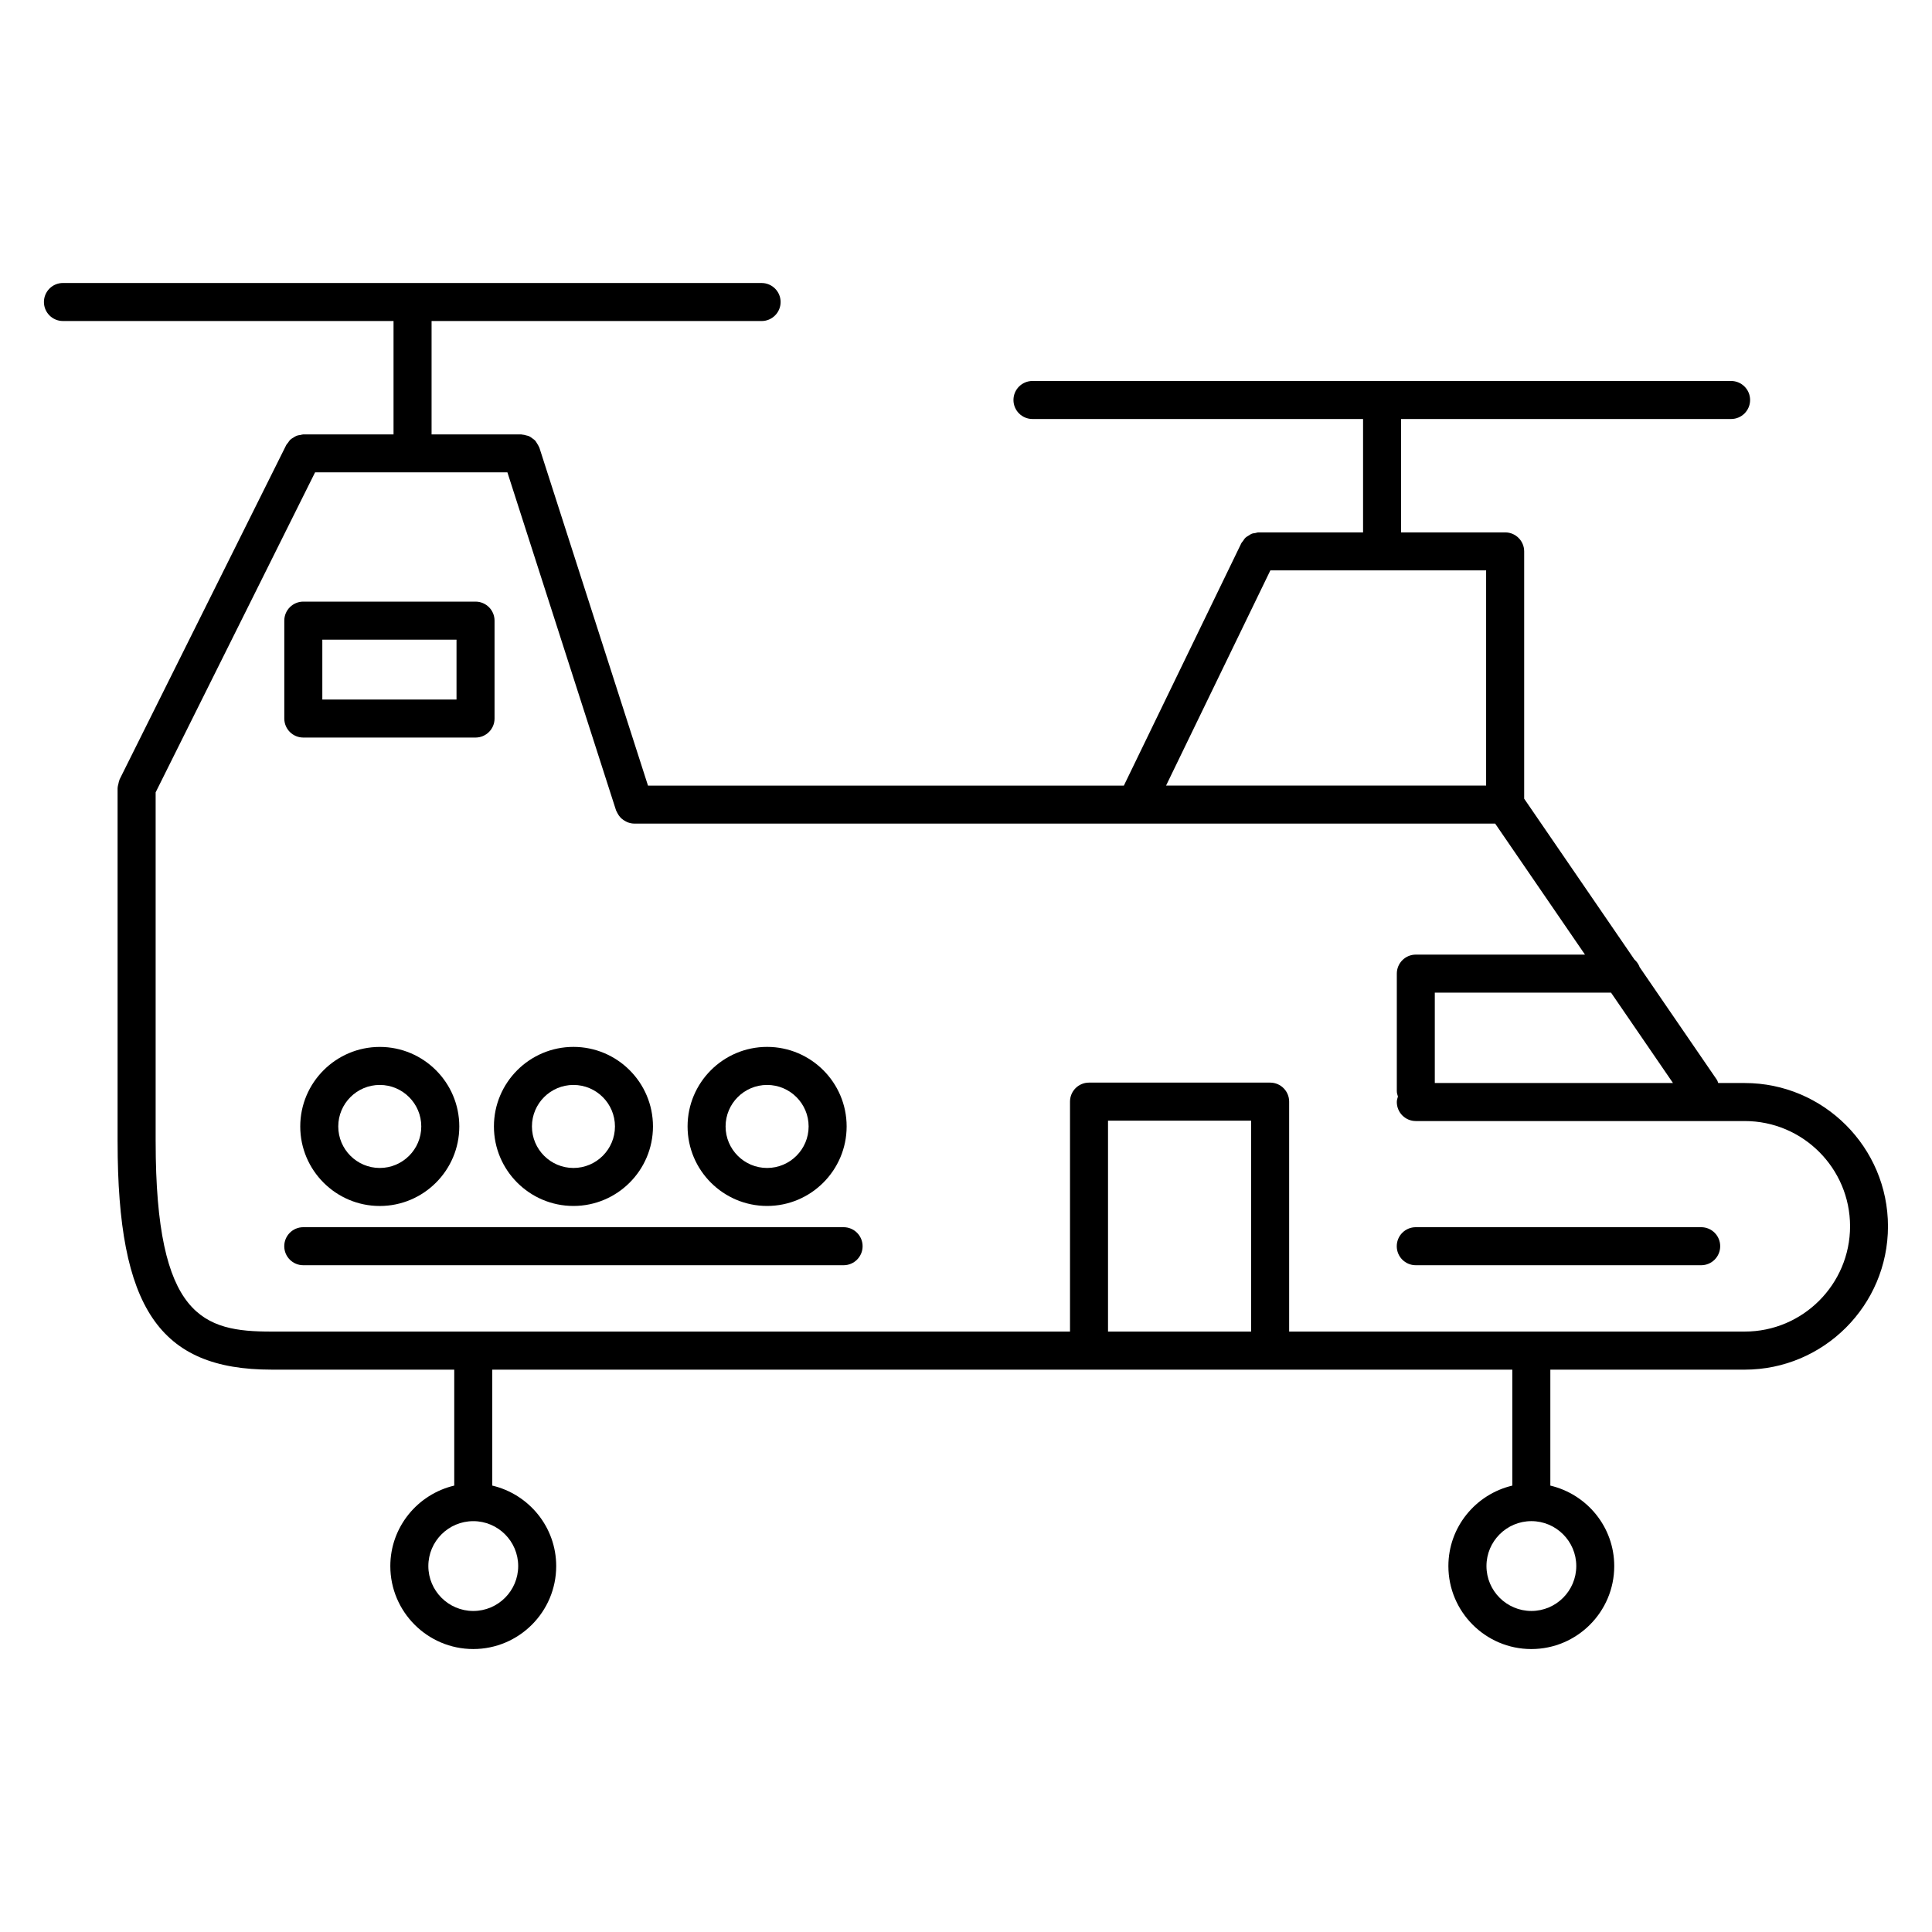 <?xml version="1.0" encoding="UTF-8"?>
<!-- Uploaded to: ICON Repo, www.iconrepo.com, Generator: ICON Repo Mixer Tools -->
<svg fill="#000000" width="800px" height="800px" version="1.1" viewBox="144 144 512 512" xmlns="http://www.w3.org/2000/svg">
 <g>
  <path d="m606.37 431.01h-7.019c-0.125-0.289-0.18-0.59-0.363-0.855l-20.453-29.832c-0.293-0.805-0.77-1.492-1.402-2.047l-29.211-42.613v-65.535c0-2.781-2.254-5.039-5.039-5.039h-27.582v-30.047h87.457c2.785 0 5.039-2.258 5.039-5.039s-2.254-5.039-5.039-5.039h-185.14c-2.785 0-5.039 2.258-5.039 5.039s2.254 5.039 5.039 5.039h87.609v30.047h-27.719c-0.293 0-0.539 0.117-0.816 0.168-0.324 0.055-0.656 0.074-0.961 0.195-0.328 0.125-0.605 0.328-0.902 0.523-0.25 0.16-0.516 0.293-0.734 0.5-0.289 0.262-0.484 0.594-0.699 0.918-0.133 0.191-0.316 0.332-0.418 0.543l-31.141 64.258h-126.11l-28.793-89.582c-0.023-0.074-0.086-0.125-0.109-0.195-0.121-0.328-0.316-0.605-0.5-0.898-0.172-0.273-0.312-0.555-0.523-0.781-0.203-0.215-0.453-0.367-0.691-0.543-0.281-0.211-0.539-0.434-0.863-0.578-0.246-0.117-0.523-0.156-0.789-0.23-0.367-0.102-0.719-0.207-1.109-0.223-0.074 0-0.137-0.039-0.211-0.039h-23.766v-30.047h87.461c2.781 0 5.039-2.258 5.039-5.039s-2.258-5.039-5.039-5.039l-185.15-0.004c-2.781 0-5.039 2.258-5.039 5.039s2.258 5.039 5.039 5.039h87.609v30.047h-23.914c-0.266 0-0.5 0.109-0.75 0.152-0.348 0.055-0.684 0.082-1.012 0.207-0.316 0.117-0.586 0.312-0.867 0.488-0.266 0.168-0.535 0.301-0.766 0.52-0.273 0.25-0.457 0.559-0.672 0.863-0.137 0.203-0.328 0.344-0.438 0.562l-44.18 88.645c-0.02 0.047-0.016 0.102-0.039 0.145-0.141 0.301-0.188 0.641-0.262 0.973-0.074 0.328-0.188 0.645-0.195 0.977 0 0.051-0.031 0.098-0.031 0.152v93.793c0 0.012 0.004 0.016 0.004 0.023 0.004 43.984 11.059 60.348 40.789 60.348h48.426v30.727c-9.688 2.289-16.941 10.965-16.941 21.336 0 12.121 9.859 21.98 21.98 21.98 12.121 0 21.98-9.859 21.98-21.98 0-10.379-7.254-19.051-16.941-21.336v-30.727l270.32 0.004v30.727c-9.691 2.289-16.941 10.957-16.941 21.332 0 12.121 9.859 21.984 21.98 21.984 12.117 0 21.973-9.863 21.973-21.984 0-10.379-7.246-19.043-16.934-21.332v-30.727h51.5c20.938 0 37.977-17.039 37.977-37.977s-17.039-37.984-37.98-37.984zm-19.012 0h-63.121v-23.949h46.703zm-106.7-135.85h57.18v57.02l-84.816 0.004zm-199.33 263.86c0 6.566-5.34 11.906-11.906 11.906-6.566 0-11.906-5.344-11.906-11.906 0-6.559 5.34-11.898 11.906-11.898 6.566-0.004 11.906 5.336 11.906 11.898zm194.23-62.141h-37.922v-55.898h37.922zm86.172 62.133c0 6.57-5.34 11.91-11.895 11.91-6.566 0-11.906-5.344-11.906-11.91 0-6.559 5.344-11.895 11.906-11.895 6.555 0 11.895 5.34 11.895 11.895zm44.637-62.133h-120.73v-60.938c0-2.785-2.254-5.039-5.039-5.039h-47.996c-2.785 0-5.039 2.254-5.039 5.039v60.941h-211.6c-17.98 0-30.711-3.606-30.711-50.289 0-0.012-0.004-0.016-0.004-0.023v-92.594l42.254-84.801h50.965l28.793 89.582c0.023 0.086 0.086 0.145 0.117 0.227 0.074 0.195 0.188 0.363 0.281 0.551 0.191 0.359 0.402 0.691 0.664 0.988 0.141 0.156 0.281 0.297 0.438 0.434 0.312 0.273 0.645 0.492 1.008 0.68 0.172 0.09 0.324 0.188 0.504 0.258 0.57 0.215 1.16 0.363 1.785 0.363h0.016 228.16l23.805 34.723h-44.828c-2.785 0-5.039 2.258-5.039 5.039v31.117c0 0.52 0.145 0.988 0.297 1.457-0.145 0.469-0.297 0.941-0.297 1.457 0 2.785 2.254 5.039 5.039 5.039h87.176c15.387 0 27.902 12.516 27.902 27.895-0.012 15.379-12.527 27.895-27.914 27.895z"/>
  <path d="m594.83 469.22h-75.637c-2.785 0-5.039 2.254-5.039 5.039 0 2.785 2.254 5.039 5.039 5.039h75.637c2.785 0 5.039-2.254 5.039-5.039 0-2.789-2.254-5.039-5.039-5.039z"/>
  <path d="m367.56 469.22h-143.19c-2.781 0-5.039 2.254-5.039 5.039 0 2.785 2.258 5.039 5.039 5.039h143.19c2.781 0 5.039-2.254 5.039-5.039 0-2.789-2.258-5.039-5.039-5.039z"/>
  <path d="m347.29 463.59c11.621 0 21.078-9.457 21.078-21.078s-9.457-21.074-21.078-21.074-21.074 9.453-21.074 21.074 9.449 21.078 21.074 21.078zm0-32.07c6.066 0 11.004 4.934 11.004 11 0 6.066-4.934 11.004-11.004 11.004-6.066 0-11-4.934-11-11.004 0-6.07 4.934-11 11-11z"/>
  <path d="m295.97 463.59c11.621 0 21.074-9.457 21.074-21.078s-9.453-21.074-21.074-21.074-21.074 9.453-21.074 21.074c-0.004 11.621 9.449 21.078 21.074 21.078zm0-32.07c6.066 0 11 4.934 11 11 0 6.066-4.934 11.004-11 11.004s-11-4.934-11-11.004c-0.004-6.07 4.934-11 11-11z"/>
  <path d="m223.57 442.52c0 11.621 9.453 21.078 21.074 21.078 11.621 0 21.074-9.457 21.074-21.078s-9.453-21.074-21.074-21.074c-11.621 0.004-21.074 9.457-21.074 21.074zm32.074 0c0 6.066-4.934 11.004-11 11.004-6.066 0-11-4.934-11-11.004 0-6.062 4.934-11 11-11 6.066 0 11 4.938 11 11z"/>
  <path d="m224.38 339.46h45.641c2.781 0 5.039-2.258 5.039-5.039v-25.945c0-2.781-2.258-5.039-5.039-5.039h-45.641c-2.781 0-5.039 2.258-5.039 5.039v25.945c0.004 2.785 2.258 5.039 5.039 5.039zm5.039-25.945h35.562v15.871h-35.562z"/>
 </g>
</svg>